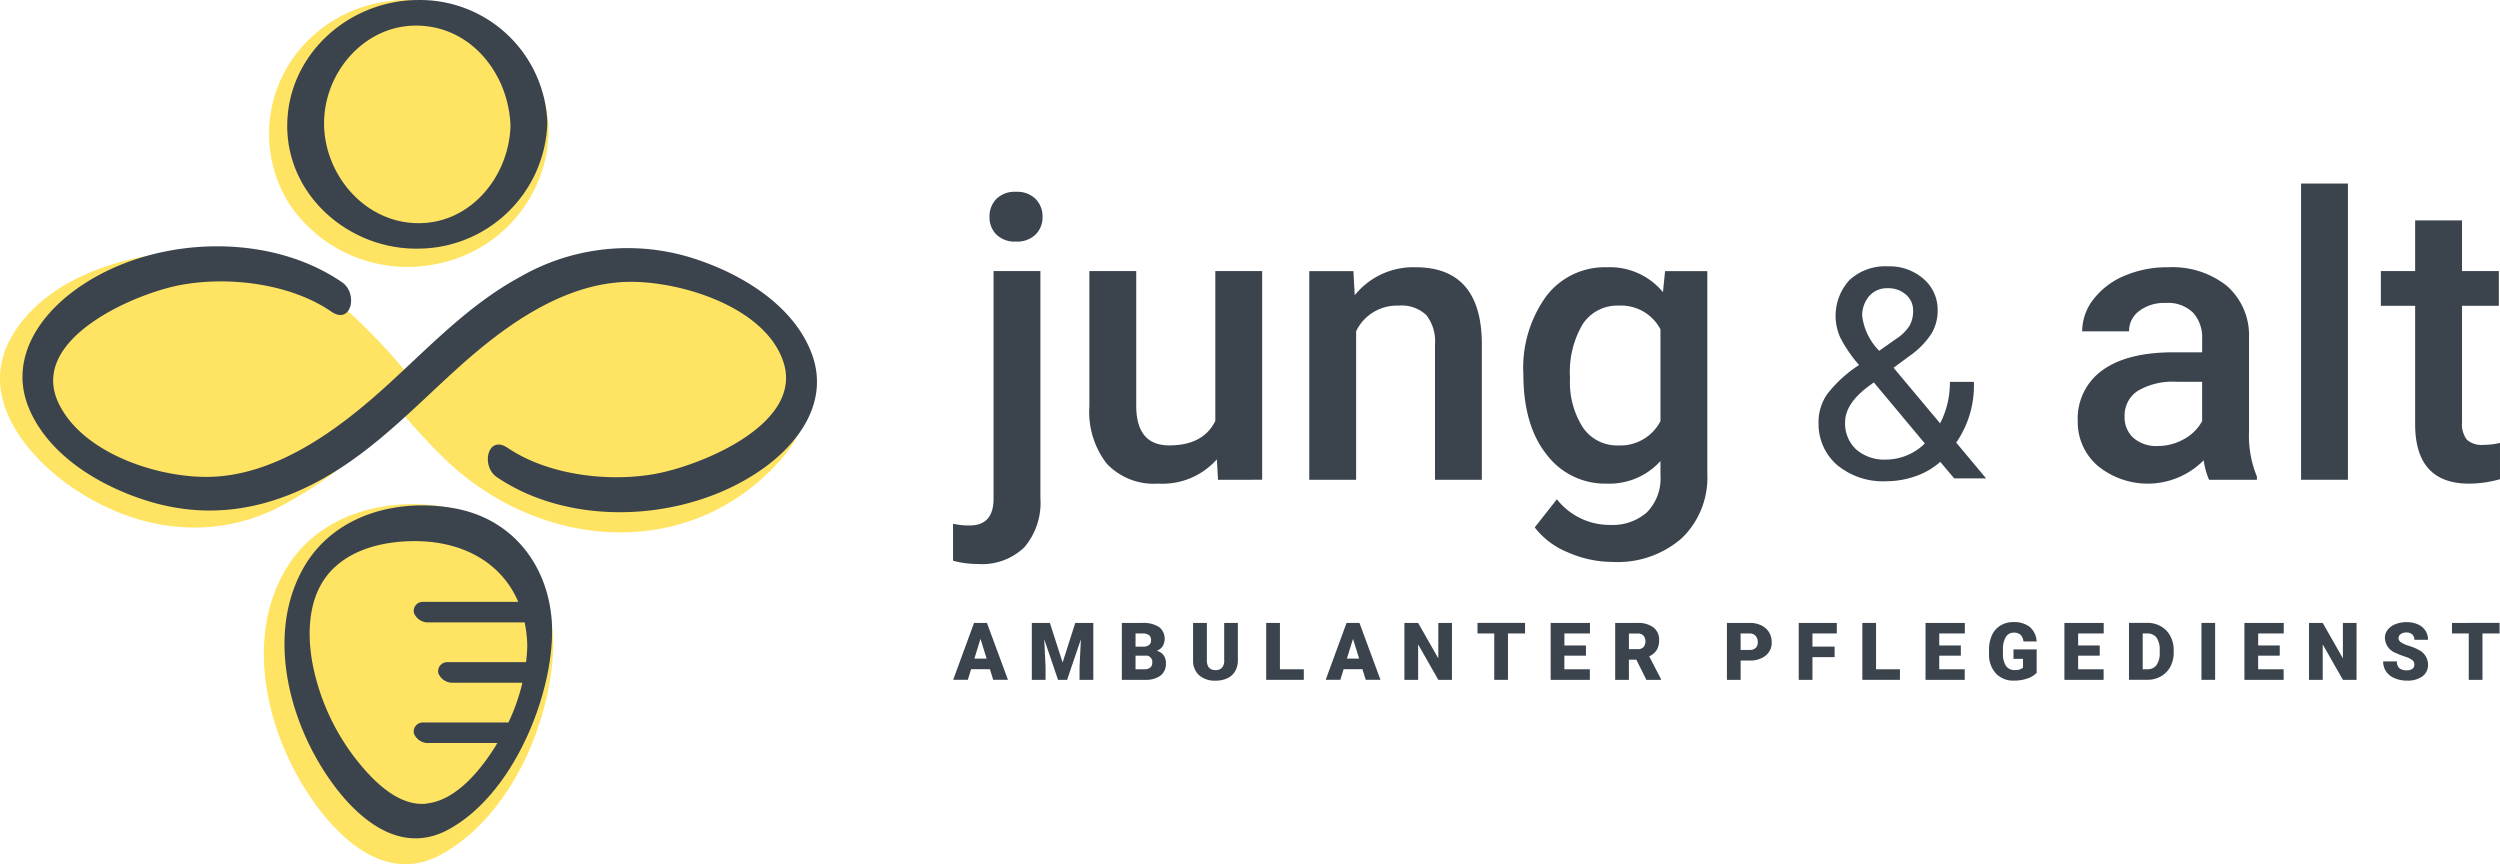 <?xml version="1.0" encoding="UTF-8"?>
<svg xmlns="http://www.w3.org/2000/svg" width="248" height="85.724" viewBox="0 0 248 85.724">
  <g id="Gruppe_9" data-name="Gruppe 9" transform="translate(-591.536 -353.293)">
    <g id="Gruppe_1" data-name="Gruppe 1" transform="translate(686.078 372.324)">
      <path id="Pfad_1" data-name="Pfad 1" d="M665.318,369.9a2.466,2.466,0,0,1,.679-1.779,2.566,2.566,0,0,1,1.942-.707,2.6,2.6,0,0,1,1.951.707,2.445,2.445,0,0,1,.689,1.779,2.388,2.388,0,0,1-.689,1.75,2.615,2.615,0,0,1-1.951.7,2.582,2.582,0,0,1-1.942-.7,2.408,2.408,0,0,1-.679-1.75m5.05,5.376v22.535a6.814,6.814,0,0,1-1.578,4.849,6.046,6.046,0,0,1-4.62,1.675,9.293,9.293,0,0,1-2.469-.326V400.34a7.183,7.183,0,0,0,1.645.172q2.314,0,2.373-2.525V375.279Z" transform="translate(-661.701 -367.417)" fill="#3b444d"></path>
      <path id="Pfad_2" data-name="Pfad 2" d="M684.385,391.923a7.209,7.209,0,0,1-5.816,2.411,6.427,6.427,0,0,1-5.1-1.971,8.376,8.376,0,0,1-1.731-5.7V373.252h4.649V386.6q0,3.941,3.272,3.941,3.385,0,4.572-2.431V373.252h4.649v20.7H684.5Z" transform="translate(-658.214 -365.39)" fill="#3b444d"></path>
      <path id="Pfad_3" data-name="Pfad 3" d="M692.305,373.351l.133,2.392a7.442,7.442,0,0,1,6.027-2.774q6.466,0,6.581,7.4V394.05H700.4V380.639a4.264,4.264,0,0,0-.852-2.917,3.584,3.584,0,0,0-2.784-.947,4.479,4.479,0,0,0-4.189,2.545v14.73h-4.649v-20.7Z" transform="translate(-652.59 -365.488)" fill="#3b444d"></path>
      <path id="Pfad_4" data-name="Pfad 4" d="M708.318,383.948a8.329,8.329,0,0,0,1.272,4.907,4.092,4.092,0,0,0,3.53,1.789,4.477,4.477,0,0,0,4.17-2.41v-9.107a4.411,4.411,0,0,0-4.133-2.353,4.107,4.107,0,0,0-3.568,1.818,9.323,9.323,0,0,0-1.272,5.356m-4.63-.4a12.115,12.115,0,0,1,2.266-7.7,7.278,7.278,0,0,1,6.018-2.878,6.814,6.814,0,0,1,5.566,2.467l.21-2.084h4.19v20.067a8.343,8.343,0,0,1-2.534,6.428,9.66,9.66,0,0,1-6.839,2.353,11.01,11.01,0,0,1-4.448-.947,7.888,7.888,0,0,1-3.3-2.477l2.2-2.793a6.644,6.644,0,0,0,5.281,2.544,5.137,5.137,0,0,0,3.654-1.253,4.8,4.8,0,0,0,1.339-3.682v-1.4a6.843,6.843,0,0,1-5.357,2.239,7.258,7.258,0,0,1-5.939-2.889q-2.306-2.888-2.305-8" transform="translate(-647.114 -365.488)" fill="#3b444d"></path>
      <path id="Pfad_5" data-name="Pfad 5" d="M729.755,377.86a5.984,5.984,0,0,0,1.682,3.42l1.682-1.183a4.451,4.451,0,0,0,1.326-1.3,2.969,2.969,0,0,0,.357-1.5,2.042,2.042,0,0,0-.713-1.59,2.6,2.6,0,0,0-1.8-.633,2.326,2.326,0,0,0-1.853.79,2.958,2.958,0,0,0-.684,2m2.381,14.209a5.548,5.548,0,0,0,3.833-1.6l-5.06-6.057-.47.342q-2.381,1.752-2.38,3.606a3.5,3.5,0,0,0,1.09,2.693,4.214,4.214,0,0,0,2.986,1.012m-6.713-3.705a4.86,4.86,0,0,1,.834-2.75,12.669,12.669,0,0,1,3.185-2.923,13.694,13.694,0,0,1-1.853-2.707,5.245,5.245,0,0,1,.926-5.744,5.247,5.247,0,0,1,3.792-1.339,5.116,5.116,0,0,1,3.534,1.246,4.034,4.034,0,0,1,1.4,3.144,4.44,4.44,0,0,1-.633,2.315,8.246,8.246,0,0,1-2.217,2.231l-1.525,1.125,4.618,5.516a8.743,8.743,0,0,0,.969-4.119h2.381a9.939,9.939,0,0,1-1.753,6.028l2.964,3.549h-3.164l-1.382-1.64a7.216,7.216,0,0,1-2.472,1.432,8.767,8.767,0,0,1-2.886.492,7.133,7.133,0,0,1-4.875-1.61,5.373,5.373,0,0,1-1.838-4.247" transform="translate(-639.563 -365.512)" fill="#3b444d"></path>
      <path id="Pfad_6" data-name="Pfad 6" d="M752.423,390.7a5.29,5.29,0,0,0,2.593-.668,4.477,4.477,0,0,0,1.827-1.8v-3.9h-2.506a6.85,6.85,0,0,0-3.883.9,2.912,2.912,0,0,0-1.3,2.544,2.719,2.719,0,0,0,.889,2.133,3.447,3.447,0,0,0,2.382.794m5.108,3.348a7.157,7.157,0,0,1-.535-1.932,7.821,7.821,0,0,1-10.522.536,5.7,5.7,0,0,1-1.971-4.4,5.879,5.879,0,0,1,2.459-5.08q2.458-1.768,7.031-1.769h2.85v-1.358a3.629,3.629,0,0,0-.9-2.572,3.566,3.566,0,0,0-2.737-.966,4.089,4.089,0,0,0-2.6.794,2.454,2.454,0,0,0-1.015,2.018h-4.649a5.165,5.165,0,0,1,1.128-3.187,7.522,7.522,0,0,1,3.071-2.323,10.777,10.777,0,0,1,4.333-.842,8.687,8.687,0,0,1,5.8,1.827,6.51,6.51,0,0,1,2.219,5.136v9.336a10.584,10.584,0,0,0,.784,4.457v.325Z" transform="translate(-632.934 -365.488)" fill="#3b444d"></path>
    </g>
    <rect id="Rechteck_1" data-name="Rechteck 1" width="4.649" height="29.385" transform="translate(819.802 371.501)" fill="#3b444d"></rect>
    <g id="Gruppe_2" data-name="Gruppe 2" transform="translate(827.713 375.155)">
      <path id="Pfad_7" data-name="Pfad 7" d="M774.871,369.518v5.031h3.654v3.444h-3.654v11.554a2.544,2.544,0,0,0,.469,1.713,2.174,2.174,0,0,0,1.673.525,7.142,7.142,0,0,0,1.626-.191v3.6a11.489,11.489,0,0,1-3.061.439q-5.356,0-5.356-5.911V377.993h-3.4v-3.444h3.4v-5.031Z" transform="translate(-766.817 -369.518)" fill="#3b444d"></path>
    </g>
    <path id="Pfad_8" data-name="Pfad 8" d="M663.815,402.693h1.214l-.609-1.958Zm1.54,1.051h-1.866l-.325,1.055H661.71l2.07-5.646h1.28l2.087,5.646h-1.462Z" transform="translate(24.38 15.933)" fill="#3b444d"></path>
    <path id="Pfad_9" data-name="Pfad 9" d="M669.293,399.153l1.26,3.928,1.257-3.928H673.6V404.8h-1.365v-1.318l.132-2.7L671,404.8h-.9l-1.368-4.021.131,2.7V404.8H667.5v-5.646Z" transform="translate(26.393 15.933)" fill="#3b444d"></path>
    <g id="Gruppe_3" data-name="Gruppe 3" transform="translate(702.821 415.086)">
      <path id="Pfad_10" data-name="Pfad 10" d="M675.488,402.4v1.353h.892a.852.852,0,0,0,.566-.168.592.592,0,0,0,.2-.476.626.626,0,0,0-.7-.709Zm0-.892h.71a1.01,1.01,0,0,0,.636-.163.582.582,0,0,0,.19-.472.607.607,0,0,0-.206-.515,1.1,1.1,0,0,0-.663-.158h-.667Zm-1.361,3.292v-5.646h2.028a2.877,2.877,0,0,1,1.657.4,1.474,1.474,0,0,1,.367,1.908,1.166,1.166,0,0,1-.593.458,1.188,1.188,0,0,1,.679.434,1.265,1.265,0,0,1,.236.776,1.5,1.5,0,0,1-.526,1.246,2.5,2.5,0,0,1-1.556.424Z" transform="translate(-674.127 -399.153)" fill="#3b444d"></path>
      <path id="Pfad_11" data-name="Pfad 11" d="M683.817,399.153v3.7a2.113,2.113,0,0,1-.268,1.087,1.733,1.733,0,0,1-.767.7,2.709,2.709,0,0,1-1.183.241,2.342,2.342,0,0,1-1.625-.535,1.91,1.91,0,0,1-.6-1.466v-3.723h1.369v3.75q.022.928.861.927a.836.836,0,0,0,.64-.233,1.09,1.09,0,0,0,.217-.756v-3.688Z" transform="translate(-672.306 -399.153)" fill="#3b444d"></path>
    </g>
    <path id="Pfad_12" data-name="Pfad 12" d="M686.117,403.752h2.369V404.8h-3.73v-5.646h1.361Z" transform="translate(32.387 15.933)" fill="#3b444d"></path>
    <path id="Pfad_13" data-name="Pfad 13" d="M691.241,402.693h1.214l-.609-1.958Zm1.54,1.051h-1.866l-.325,1.055h-1.454l2.07-5.646h1.28l2.086,5.646h-1.461Z" transform="translate(33.908 15.933)" fill="#3b444d"></path>
    <path id="Pfad_14" data-name="Pfad 14" d="M699.647,404.8h-1.354l-2-3.513V404.8h-1.361v-5.646h1.361l2,3.513v-3.513h1.357Z" transform="translate(35.922 15.933)" fill="#3b444d"></path>
    <path id="Pfad_15" data-name="Pfad 15" d="M705.031,400.2h-1.695V404.8h-1.361V400.2h-1.663v-1.051h4.719Z" transform="translate(37.791 15.933)" fill="#3b444d"></path>
    <path id="Pfad_16" data-name="Pfad 16" d="M709.2,402.4h-2.141v1.349h2.529V404.8H705.7v-5.646h3.9V400.2h-2.537v1.191H709.2Z" transform="translate(39.662 15.933)" fill="#3b444d"></path>
    <g id="Gruppe_4" data-name="Gruppe 4" transform="translate(751.763 415.086)">
      <path id="Pfad_17" data-name="Pfad 17" d="M711.811,401.755h.861a.772.772,0,0,0,.583-.2.925.925,0,0,0,0-1.144.766.766,0,0,0-.581-.207h-.861Zm.737,1.047h-.737v2H710.45v-5.646h2.222a2.48,2.48,0,0,1,1.57.445,1.512,1.512,0,0,1,.567,1.26,1.817,1.817,0,0,1-.24.976,1.683,1.683,0,0,1-.745.628l1.178,2.28v.058h-1.458Z" transform="translate(-710.45 -399.153)" fill="#3b444d"></path>
      <path id="Pfad_18" data-name="Pfad 18" d="M720.036,401.833h.892a.842.842,0,0,0,.6-.2.736.736,0,0,0,.208-.558.9.9,0,0,0-.214-.632.756.756,0,0,0-.582-.241h-.907Zm0,1.051V404.8h-1.361v-5.647h2.253a2.621,2.621,0,0,1,1.145.238,1.792,1.792,0,0,1,.772.679,1.858,1.858,0,0,1,.274,1,1.632,1.632,0,0,1-.592,1.32,2.448,2.448,0,0,1-1.622.495Z" transform="translate(-707.592 -399.153)" fill="#3b444d"></path>
    </g>
    <path id="Pfad_19" data-name="Pfad 19" d="M727.522,402.55h-2.2V404.8h-1.361v-5.646h3.777V400.2h-2.416v1.3h2.2Z" transform="translate(46.009 15.933)" fill="#3b444d"></path>
    <path id="Pfad_20" data-name="Pfad 20" d="M730.006,403.752h2.369V404.8h-3.73v-5.646h1.361Z" transform="translate(47.635 15.933)" fill="#3b444d"></path>
    <path id="Pfad_21" data-name="Pfad 21" d="M736.8,402.4h-2.141v1.349h2.529V404.8h-3.89v-5.646h3.9V400.2h-2.537v1.191H736.8Z" transform="translate(49.25 15.933)" fill="#3b444d"></path>
    <g id="Gruppe_5" data-name="Gruppe 5" transform="translate(788.842 415.005)">
      <path id="Pfad_22" data-name="Pfad 22" d="M742.7,404.122a2.176,2.176,0,0,1-.919.562,3.944,3.944,0,0,1-1.326.214,2.362,2.362,0,0,1-1.772-.679,2.742,2.742,0,0,1-.71-1.888l0-.489a3.367,3.367,0,0,1,.295-1.457,2.187,2.187,0,0,1,.844-.958,2.4,2.4,0,0,1,1.269-.334,2.5,2.5,0,0,1,1.638.482,2.044,2.044,0,0,1,.68,1.44h-1.311a1.069,1.069,0,0,0-.3-.675.973.973,0,0,0-.659-.2.887.887,0,0,0-.791.434,2.335,2.335,0,0,0-.284,1.241v.341a2.268,2.268,0,0,0,.29,1.269,1.02,1.02,0,0,0,.91.426,1.144,1.144,0,0,0,.791-.237v-.876h-.946V401.8H742.7Z" transform="translate(-737.968 -399.093)" fill="#3b444d"></path>
    </g>
    <path id="Pfad_23" data-name="Pfad 23" d="M747.024,402.4h-2.141v1.349h2.529V404.8h-3.89v-5.646h3.9V400.2h-2.537v1.191h2.141Z" transform="translate(52.803 15.933)" fill="#3b444d"></path>
    <g id="Gruppe_6" data-name="Gruppe 6" transform="translate(802.731 415.086)">
      <path id="Pfad_24" data-name="Pfad 24" d="M749.637,400.2v3.548h.473a1.061,1.061,0,0,0,.9-.416,2.05,2.05,0,0,0,.314-1.24v-.244a2.028,2.028,0,0,0-.314-1.233,1.08,1.08,0,0,0-.915-.415Zm-1.361,4.595v-5.646h1.819a2.67,2.67,0,0,1,1.345.34,2.364,2.364,0,0,1,.932.958,2.889,2.889,0,0,1,.34,1.385v.26a2.911,2.911,0,0,1-.327,1.391,2.394,2.394,0,0,1-.923.962,2.624,2.624,0,0,1-1.329.35Z" transform="translate(-748.276 -399.153)" fill="#3b444d"></path>
    </g>
    <rect id="Rechteck_2" data-name="Rechteck 2" width="1.357" height="5.646" transform="translate(809.92 415.086)" fill="#3b444d"></rect>
    <path id="Pfad_25" data-name="Pfad 25" d="M760.278,402.4h-2.141v1.349h2.529V404.8h-3.89v-5.646h3.9V400.2h-2.537v1.191h2.141Z" transform="translate(57.408 15.933)" fill="#3b444d"></path>
    <path id="Pfad_26" data-name="Pfad 26" d="M766.245,404.8h-1.354l-2-3.513V404.8h-1.361v-5.646h1.361l2,3.513v-3.513h1.357Z" transform="translate(59.06 15.933)" fill="#3b444d"></path>
    <g id="Gruppe_7" data-name="Gruppe 7" transform="translate(827.949 415.009)">
      <path id="Pfad_27" data-name="Pfad 27" d="M770.083,403.319a.564.564,0,0,0-.211-.466,2.682,2.682,0,0,0-.742-.345,6.982,6.982,0,0,1-.869-.345,1.643,1.643,0,0,1-1.1-1.481,1.328,1.328,0,0,1,.274-.827,1.766,1.766,0,0,1,.773-.559,3,3,0,0,1,1.125-.2,2.643,2.643,0,0,1,1.091.217,1.721,1.721,0,0,1,.749.618,1.613,1.613,0,0,1,.268.918h-1.357a.684.684,0,0,0-.211-.535.826.826,0,0,0-.573-.19.925.925,0,0,0-.575.16.5.5,0,0,0-.212.41.5.5,0,0,0,.233.393,2.954,2.954,0,0,0,.818.364,4.953,4.953,0,0,1,.962.406,1.616,1.616,0,0,1,.915,1.454,1.379,1.379,0,0,1-.558,1.163,2.484,2.484,0,0,1-1.532.423,3.04,3.04,0,0,1-1.244-.247,1.864,1.864,0,0,1-.837-.674,1.76,1.76,0,0,1-.282-.988h1.365a.868.868,0,0,0,.234.67,1.116,1.116,0,0,0,.763.216.886.886,0,0,0,.534-.146.486.486,0,0,0,.2-.41" transform="translate(-766.992 -399.096)" fill="#3b444d"></path>
    </g>
    <path id="Pfad_28" data-name="Pfad 28" d="M772.056,399.153V400.2h1.664V404.8h1.361V400.2h1.695v-1.051Z" transform="translate(62.717 15.933)" fill="#3b444d"></path>
    <g id="Gruppe_8" data-name="Gruppe 8" transform="translate(591.536 353.293)">
      <path id="Pfad_29" data-name="Pfad 29" d="M639.659,403.9c-.264-6.5-3.629-11.9-10.374-13.156-5.964-1.11-12.666.507-16.018,5.91-3.924,6.323-2.358,14.711,1.1,20.858,2.739,4.866,8.074,10.991,14.155,7.672,6.956-3.8,11-13.251,11.157-20.846a2.73,2.73,0,0,0-.022-.438" transform="translate(-584.787 -340.399)" fill="#ffe464"></path>
      <path id="Pfad_30" data-name="Pfad 30" d="M626.556,420.088c-2.715.275-5.109-2.117-6.686-4.036a22.328,22.328,0,0,1-4.557-9.6c-.635-3.158-.544-6.963,1.779-9.451,1.965-2.1,4.953-2.855,7.736-2.949,5.039-.173,9.111,1.967,10.841,6.015H626.22a.9.9,0,0,0-.9,1.1,1.514,1.514,0,0,0,1.513.938h9.471a12.858,12.858,0,0,1,.26,2.342c-.012.538-.058,1.071-.12,1.6h-7.8a.9.9,0,0,0-.9,1.106,1.515,1.515,0,0,0,1.513.936h6.825a20.094,20.094,0,0,1-1.387,3.945H626.22a.9.9,0,0,0-.9,1.1,1.513,1.513,0,0,0,1.513.936h6.76c-.092.152-.176.306-.271.455-1.455,2.288-3.842,5.251-6.77,5.547m12.476-17.1c0-5.732-3.356-11-9.611-12.169-5.615-1.05-11.892.552-14.94,5.7-3.486,5.894-1.985,13.587,1.252,19.232,2.572,4.486,7.439,9.945,13.017,6.916,6.435-3.5,10.282-13.171,10.282-19.683" transform="translate(-584.258 -340.363)" fill="#3b444d"></path>
      <path id="Pfad_31" data-name="Pfad 31" d="M668.377,377.569c-4.653-4.327-12.958-7.21-19.17-5.068-6.4,2.207-10.712,7.742-16.611,10.773-.275.142-.546.291-.814.442a61.38,61.38,0,0,0-4.8-5.124,24.223,24.223,0,0,0-16.534-6.752c-6.427.117-14.69,2.656-17.933,8.745-3.1,5.817,1.715,11.666,6.4,14.792,5.993,4,13.181,5.167,19.784,2.057a40.971,40.971,0,0,0,8.191-5.442c1.552-1.259,3.067-2.747,4.739-3.918a58.378,58.378,0,0,0,4.417,4.693c9.262,8.592,23.677,9.842,32.691-.009,4.305-4.705,4.413-10.752-.358-15.188" transform="translate(-591.536 -346.872)" fill="#ffe464"></path>
      <path id="Pfad_32" data-name="Pfad 32" d="M624.9,375c-7.722-5.31-19.811-4.522-27.04,1.179-3.542,2.793-5.906,6.966-3.979,11.432,2.04,4.725,7.25,7.748,11.985,9.153,6.065,1.8,11.822.726,17.263-2.362,5.134-2.914,9.022-7.1,13.358-11,4.618-4.15,10.467-8.388,16.933-8.451,5.057-.048,13.395,2.452,15.238,7.9,2.1,6.191-8.179,10.312-12.618,11.135-4.658.864-10.692.158-14.722-2.567-1.985-1.342-2.685,1.814-1.066,2.909,7.676,5.19,19.354,4.339,26.643-1.029,3.552-2.615,6.261-6.639,4.619-11.147-1.753-4.813-6.88-7.92-11.516-9.446a21.387,21.387,0,0,0-17.434,1.749c-5.173,2.812-9.061,7.011-13.366,10.91-4.58,4.15-10.455,8.51-16.846,8.908-5.216.325-13.224-2.179-15.614-7.361-2.905-6.294,7.539-10.77,12.069-11.634,4.752-.905,10.932-.186,15.028,2.632,1.973,1.357,2.675-1.8,1.066-2.909" transform="translate(-590.961 -346.993)" fill="#3b444d"></path>
      <path id="Pfad_33" data-name="Pfad 33" d="M614.556,358a13.042,13.042,0,0,0-1.1,15.683,14.125,14.125,0,0,0,14.46,5.8,13.713,13.713,0,0,0,11.177-13.185c-.36-12.47-16.519-17.452-24.534-8.3" transform="translate(-584.655 -353.293)" fill="#ffe464"></path>
      <path id="Pfad_34" data-name="Pfad 34" d="M625.256,375.42c-5.123-.269-8.95-4.983-8.918-9.963s3.972-9.625,9.118-9.623c5.464,0,9.214,4.81,9.374,9.963-.16,5.136-4.146,9.909-9.573,9.623m.21-22.125c-6.831.127-12.784,5.516-12.784,12.5s6.229,12.288,13.019,12.162a12.864,12.864,0,0,0,12.783-12.5A12.63,12.63,0,0,0,625.466,353.3" transform="translate(-584.189 -353.293)" fill="#3b444d"></path>
    </g>
  </g>
</svg>
